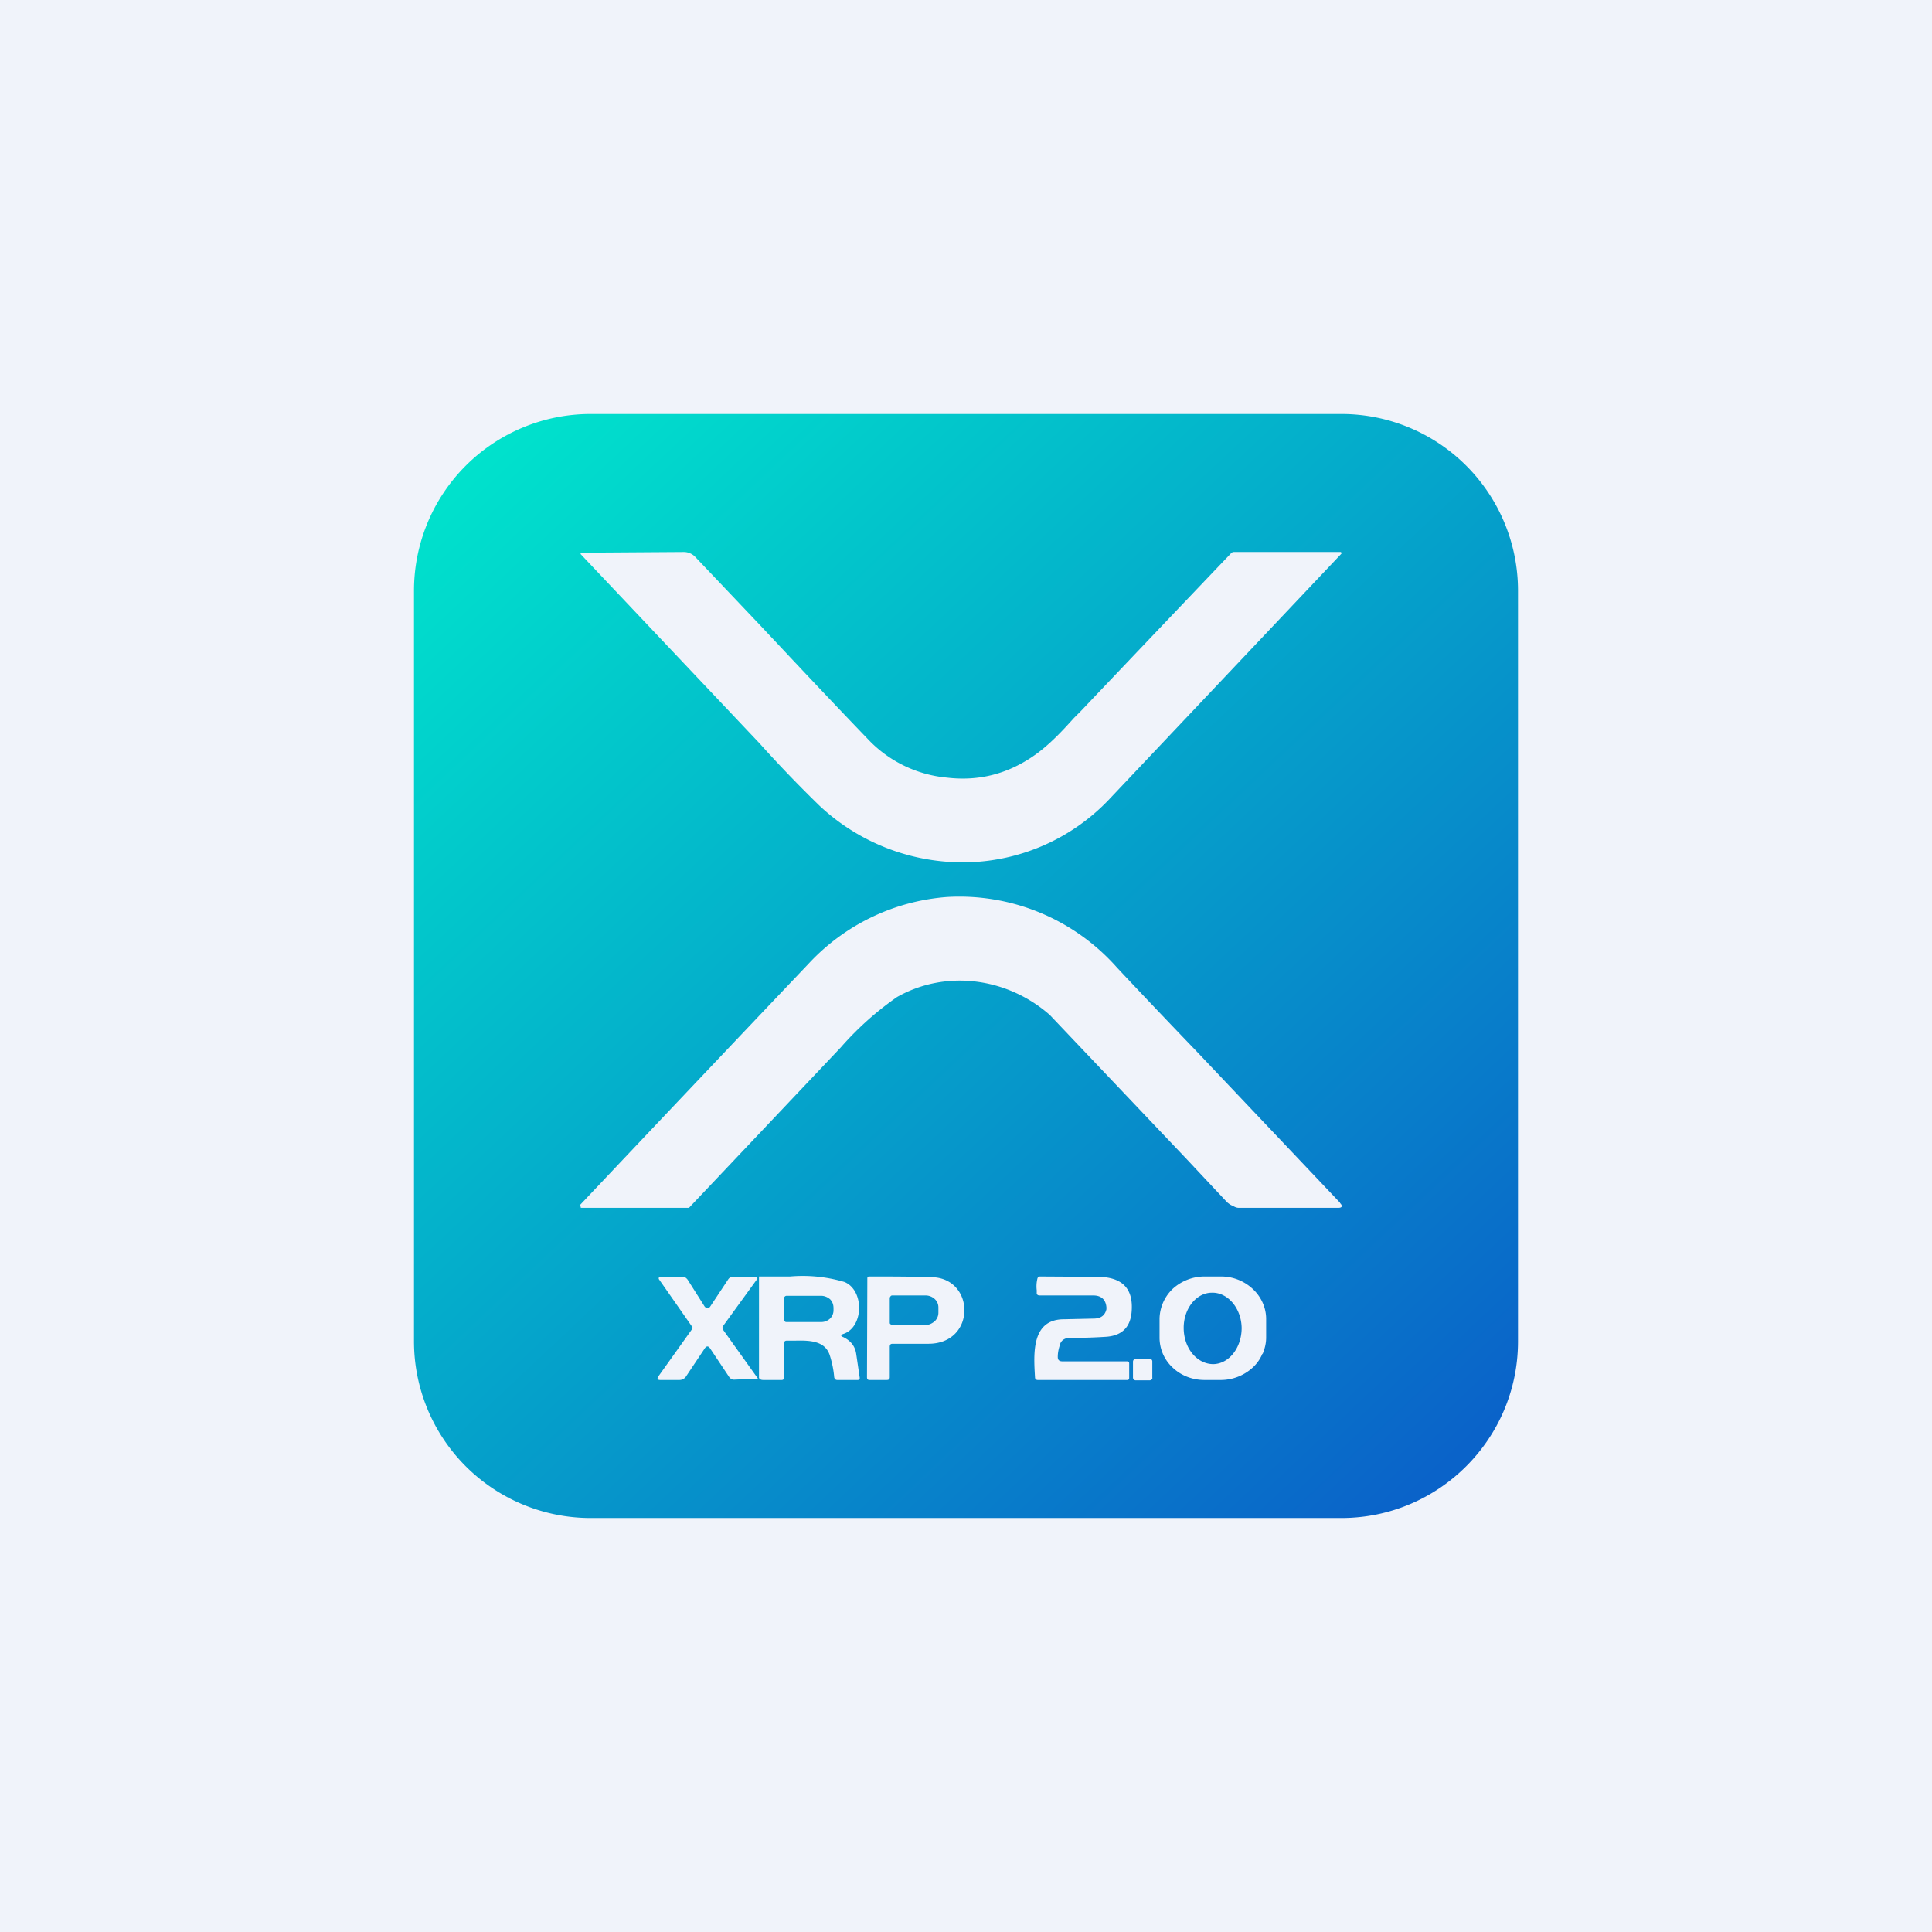 <!-- by TradingView --><svg width="56" height="56" viewBox="0 0 56 56" xmlns="http://www.w3.org/2000/svg"><path fill="#F0F3FA" d="M0 0h56v56H0z"/><path fill-rule="evenodd" d="M12 17.12A5.12 5.12 0 0 1 17.12 12h21.76A5.12 5.12 0 0 1 44 17.12v21.76c0 2.83-2.3 5.12-5.12 5.12H17.12A5.12 5.12 0 0 1 12 38.88V17.12Zm10.03 1c1.06 1.13 2.12 2.26 3.2 3.38a3.6 3.6 0 0 0 2.22 1.04c.93.11 1.79-.11 2.58-.68.4-.29.76-.67 1.1-1.05l.2-.2a2956.96 2956.96 0 0 1 4.35-4.57l.02-.02a.13.13 0 0 1 .06-.02h3.1a.03.03 0 0 1 .02.02.03.03 0 0 1 0 .03l-6.75 7.14a5.86 5.86 0 0 1-3.95 1.8 6.08 6.08 0 0 1-4.42-1.63 36.5 36.5 0 0 1-1.74-1.81l-5.19-5.49v-.03l.02-.01 2.97-.02a.46.46 0 0 1 .34.15l1.87 1.97Zm16.81 16.74-4.15-4.38a285.4 285.4 0 0 1-2.31-2.43A6.1 6.1 0 0 0 27.45 26a6.1 6.1 0 0 0-4 1.92 3135.84 3135.84 0 0 0-6.64 7.01v.02a.04.04 0 0 0 .02.02V35l.02.01h3.12l4.4-4.65A8.97 8.97 0 0 1 26 28.9c1.41-.8 3.19-.57 4.43.52l3.94 4.15 1.2 1.28c.05.04.1.08.16.1l.02.01c.05.03.1.05.16.05h2.88c.12 0 .13-.06.05-.14Zm-16.89 2.21-.98 1.35a.1.1 0 0 0 0 .14l1 1.4-.69.03c-.03 0-.05 0-.08-.02a.16.16 0 0 1-.06-.05l-.56-.84c-.05-.07-.1-.07-.15 0l-.54.81a.23.23 0 0 1-.2.11h-.55c-.08 0-.1-.03-.06-.1l.97-1.36c.03-.04.03-.07 0-.1l-.95-1.36a.05.05 0 0 1 0-.05l.02-.02h.67c.06 0 .1.03.14.08l.5.79.04.03a.09.09 0 0 0 .08 0l.03-.03.53-.8a.16.16 0 0 1 .13-.07 8.22 8.22 0 0 1 .7.01c.01.02.02.03.01.05Zm10.85.96c.06-.69-.28-1.03-1.03-1.02L30.15 37c-.04 0-.07.02-.08.06a.94.94 0 0 0-.02.34v.1c.01.03.04.05.08.05h1.56c.23 0 .36.12.38.34v.06c-.04.17-.15.26-.34.27l-.89.02c-.95 0-.88 1-.84 1.68 0 .05.03.08.08.08h2.6c.03 0 .05-.02.05-.06v-.42c0-.04-.02-.06-.06-.06H30.8c-.1 0-.14-.04-.14-.13 0-.11.02-.21.05-.31.03-.16.14-.24.3-.24.36 0 .7-.01 1.01-.03.48-.02.74-.26.78-.72Zm3.8 1.21c.06-.15.1-.3.1-.47v-.54c0-.32-.14-.64-.39-.87a1.34 1.34 0 0 0-.92-.36h-.48a1.37 1.37 0 0 0-.92.36 1.23 1.23 0 0 0-.38.87v.54c0 .32.13.64.38.87.24.23.57.36.92.36h.48a1.37 1.37 0 0 0 .92-.36c.12-.11.22-.25.28-.4Zm-1.43.3c-.47 0-.85-.45-.86-1.03-.01-.57.36-1.04.82-1.04.46-.01.85.45.86 1.02 0 .57-.36 1.04-.82 1.05ZM22.67 37h.23a4.27 4.27 0 0 1 1.58.16c.57.24.56 1.29-.02 1.5-.1.03-.1.07-.01.1.22.11.34.27.37.5l.1.68c0 .04-.02.06-.06.06h-.59c-.05 0-.08-.03-.09-.08a2.84 2.84 0 0 0-.13-.64c-.14-.43-.61-.43-1.02-.42h-.23c-.05 0-.07.03-.07.07v1c0 .03-.02.07-.07.07h-.53c-.06 0-.1-.01-.13-.06V37h.68Zm.06.63v-.03l.02-.02a.07.07 0 0 1 .05-.02h1c.1 0 .19.04.26.1.07.07.1.16.1.26v.05a.34.34 0 0 1-.1.25.37.37 0 0 1-.27.1h-.99c-.02 0-.04 0-.05-.02a.07.07 0 0 1-.02-.04v-.63Zm3.06 2.3v-.89c0-.06.02-.09.08-.09h1.04c1.39 0 1.36-1.9.1-1.93-.61-.02-1.22-.02-1.82-.02-.03 0-.05.02-.05.05l-.01 2.87c0 .05.02.08.07.08h.5c.06 0 .09-.02.09-.08Zm.02-2.35a.07.07 0 0 0-.02.05v.7c0 .02 0 .04.02.05.02.02.03.03.06.03h.95c.1 0 .2-.05.27-.11a.34.34 0 0 0 .11-.25v-.15a.33.33 0 0 0-.11-.25.39.39 0 0 0-.27-.1h-.96c-.02 0-.04.01-.05.03Zm7.1 1.81h.42c.04 0 .07.03.07.07v.47c.01.04-.02.07-.07.08h-.41a.08.08 0 0 1-.08-.08v-.46c0-.04.03-.08.07-.08Z" fill="url(#a1t41updo)"/><defs><linearGradient id="a1t41updo" x1="13.75" y1="13.34" x2="41.49" y2="42.83" gradientUnits="userSpaceOnUse"><stop stop-color="#00E2CC"/><stop offset="1" stop-color="#0A63C9"/></linearGradient></defs></svg>